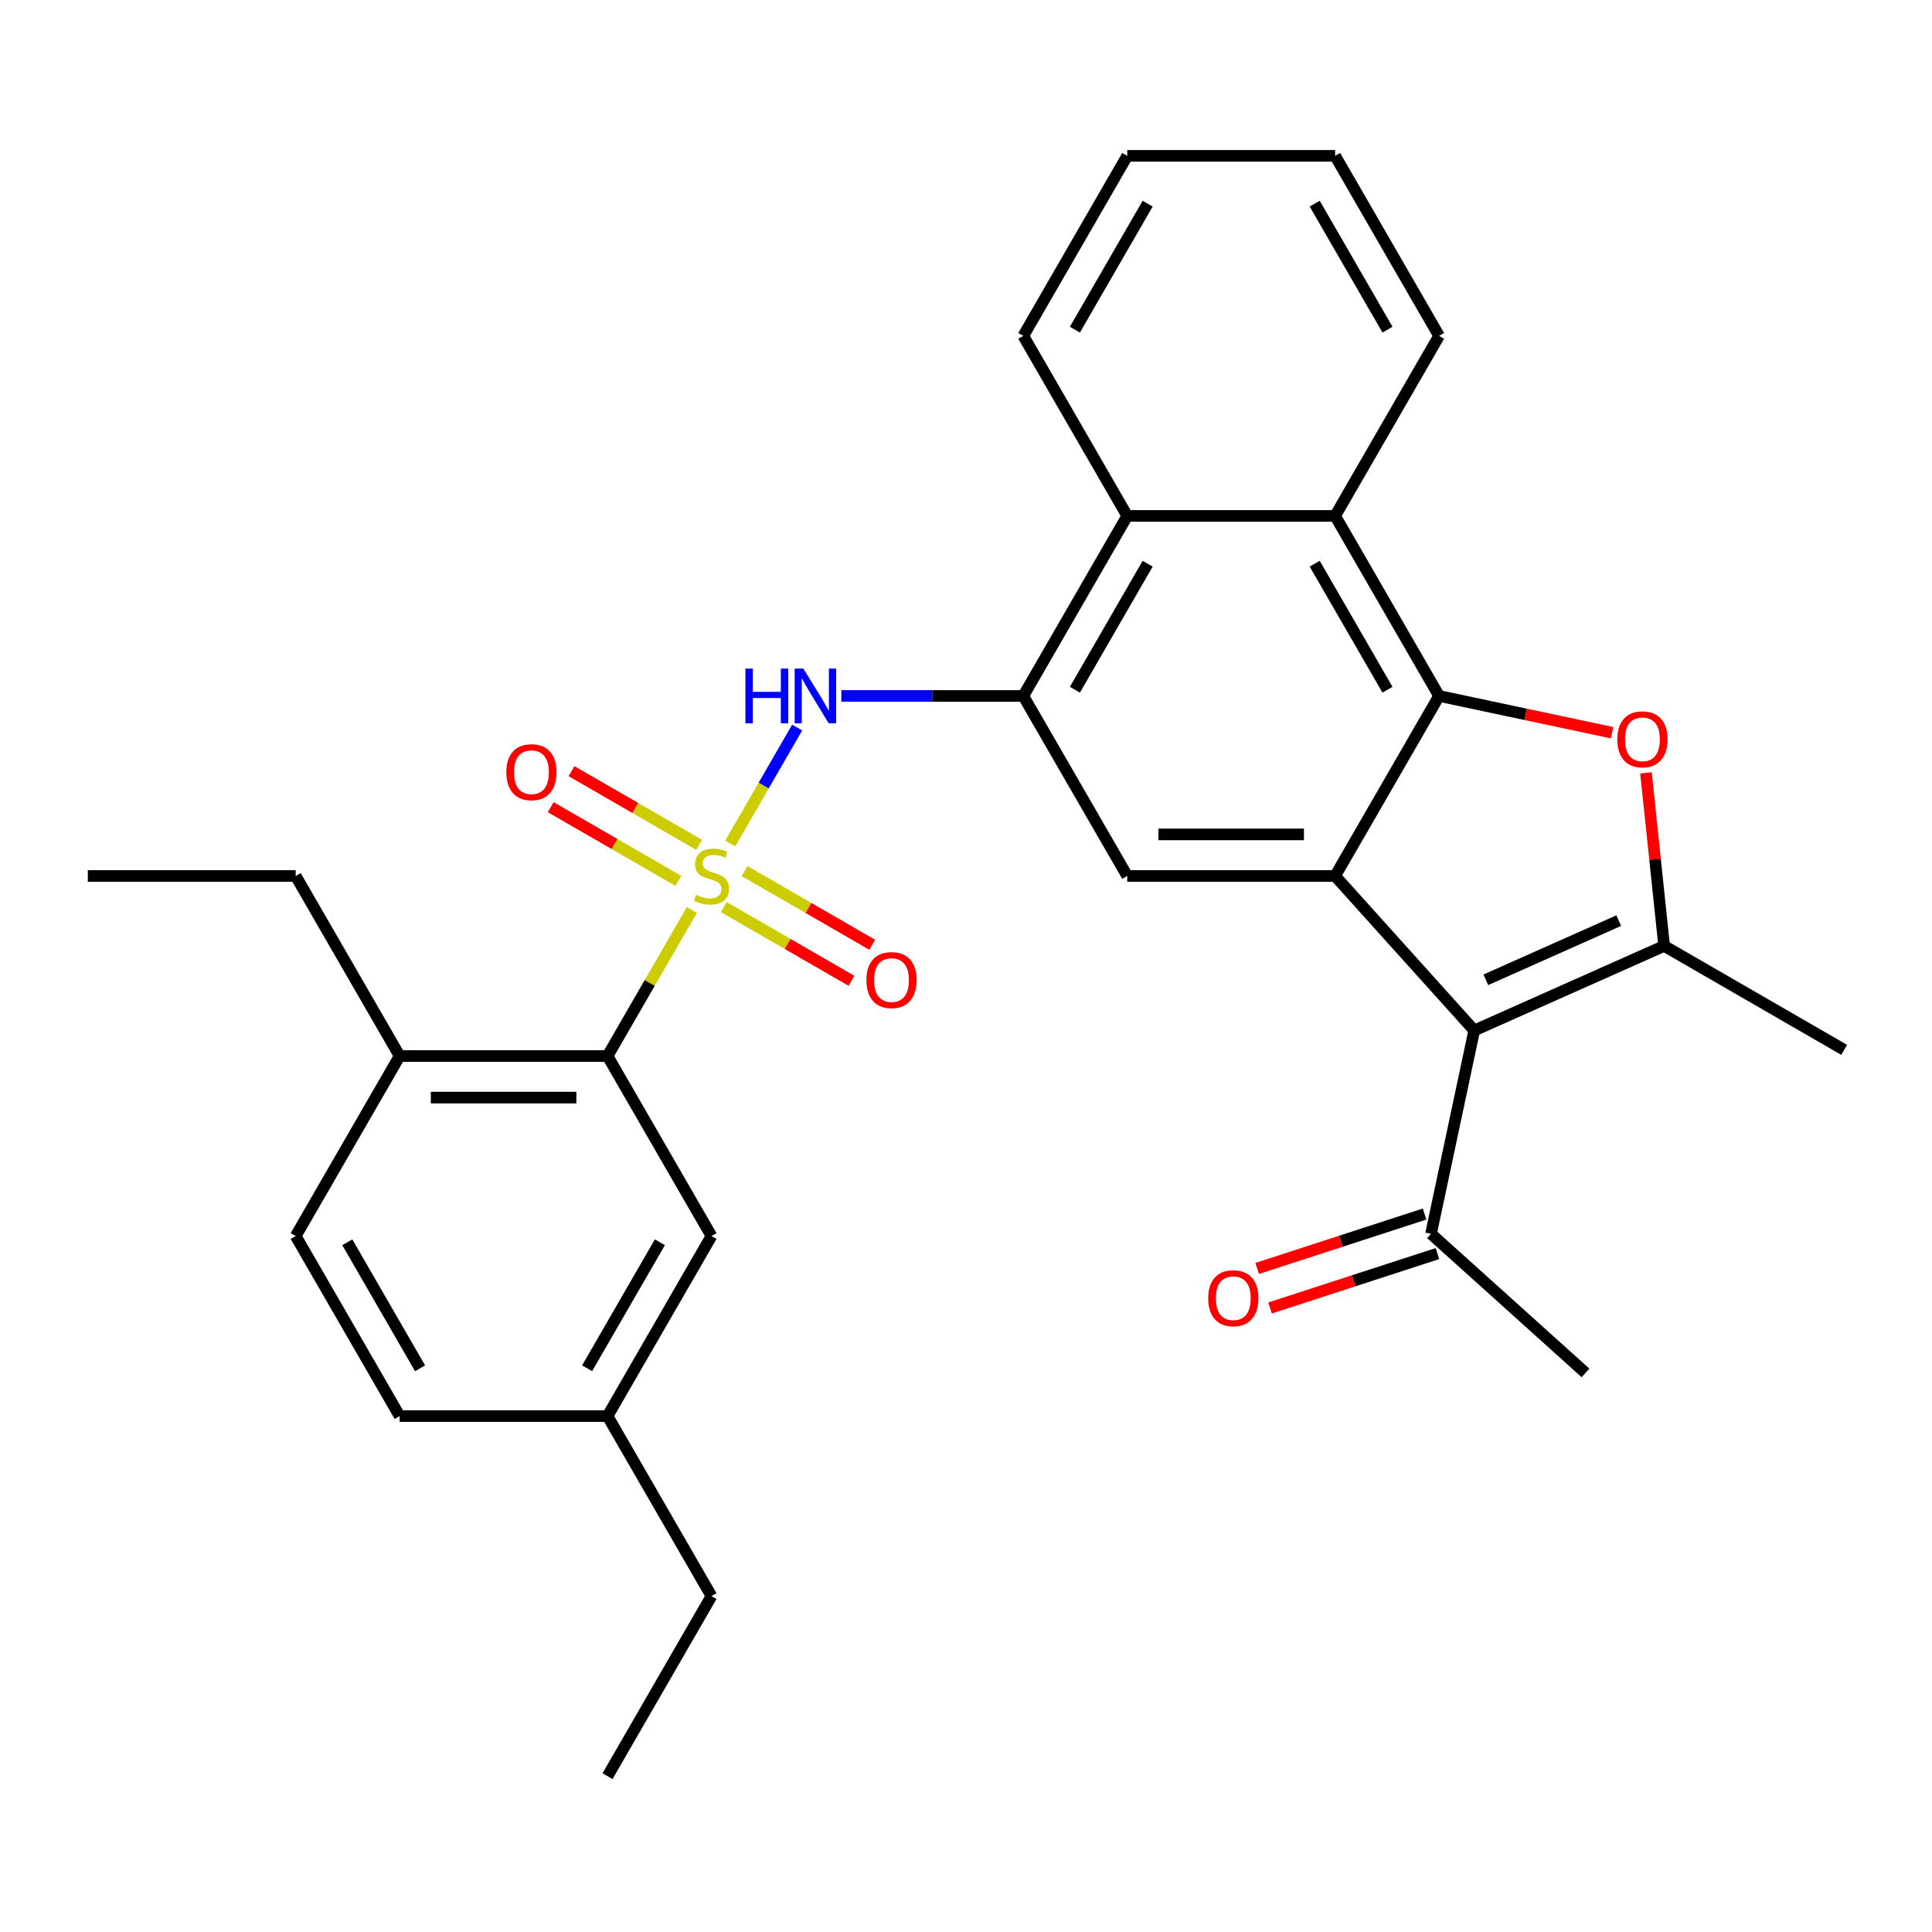 <?xml version='1.0' encoding='iso-8859-1'?>
<svg version='1.1' baseProfile='full'
              xmlns='http://www.w3.org/2000/svg'
                      xmlns:rdkit='http://www.rdkit.org/xml'
                      xmlns:xlink='http://www.w3.org/1999/xlink'
                  xml:space='preserve'
width='1000px' height='1000px' viewBox='0 0 1000 1000'>
<!-- END OF HEADER -->
<rect style='opacity:1.0;fill:#FFFFFF;stroke:none' width='1000' height='1000' x='0' y='0'> </rect>
<path class='bond-5' d='M 377.964,436.597 L 395.287,406.592' style='fill:none;fill-rule:evenodd;stroke:#CCCC00;stroke-width:6px;stroke-linecap:butt;stroke-linejoin:miter;stroke-opacity:1' />
<path class='bond-5' d='M 395.287,406.592 L 412.611,376.587' style='fill:none;fill-rule:evenodd;stroke:#0000FF;stroke-width:6px;stroke-linecap:butt;stroke-linejoin:miter;stroke-opacity:1' />
<path class='bond-7' d='M 358.114,470.977 L 336.286,508.785' style='fill:none;fill-rule:evenodd;stroke:#CCCC00;stroke-width:6px;stroke-linecap:butt;stroke-linejoin:miter;stroke-opacity:1' />
<path class='bond-7' d='M 336.286,508.785 L 314.458,546.593' style='fill:none;fill-rule:evenodd;stroke:#000000;stroke-width:6px;stroke-linecap:butt;stroke-linejoin:miter;stroke-opacity:1' />
<path class='bond-11' d='M 374.648,469.521 L 407.681,488.593' style='fill:none;fill-rule:evenodd;stroke:#CCCC00;stroke-width:6px;stroke-linecap:butt;stroke-linejoin:miter;stroke-opacity:1' />
<path class='bond-11' d='M 407.681,488.593 L 440.713,507.664' style='fill:none;fill-rule:evenodd;stroke:#FF0000;stroke-width:6px;stroke-linecap:butt;stroke-linejoin:miter;stroke-opacity:1' />
<path class='bond-11' d='M 385.408,450.884 L 418.441,469.956' style='fill:none;fill-rule:evenodd;stroke:#CCCC00;stroke-width:6px;stroke-linecap:butt;stroke-linejoin:miter;stroke-opacity:1' />
<path class='bond-11' d='M 418.441,469.956 L 451.474,489.027' style='fill:none;fill-rule:evenodd;stroke:#FF0000;stroke-width:6px;stroke-linecap:butt;stroke-linejoin:miter;stroke-opacity:1' />
<path class='bond-12' d='M 361.868,437.293 L 328.836,418.222' style='fill:none;fill-rule:evenodd;stroke:#CCCC00;stroke-width:6px;stroke-linecap:butt;stroke-linejoin:miter;stroke-opacity:1' />
<path class='bond-12' d='M 328.836,418.222 L 295.803,399.151' style='fill:none;fill-rule:evenodd;stroke:#FF0000;stroke-width:6px;stroke-linecap:butt;stroke-linejoin:miter;stroke-opacity:1' />
<path class='bond-12' d='M 351.108,455.93 L 318.076,436.859' style='fill:none;fill-rule:evenodd;stroke:#CCCC00;stroke-width:6px;stroke-linecap:butt;stroke-linejoin:miter;stroke-opacity:1' />
<path class='bond-12' d='M 318.076,436.859 L 285.043,417.788' style='fill:none;fill-rule:evenodd;stroke:#FF0000;stroke-width:6px;stroke-linecap:butt;stroke-linejoin:miter;stroke-opacity:1' />
<path class='bond-0' d='M 691.062,453.407 L 583.461,453.407' style='fill:none;fill-rule:evenodd;stroke:#000000;stroke-width:6px;stroke-linecap:butt;stroke-linejoin:miter;stroke-opacity:1' />
<path class='bond-0' d='M 674.922,431.887 L 599.601,431.887' style='fill:none;fill-rule:evenodd;stroke:#000000;stroke-width:6px;stroke-linecap:butt;stroke-linejoin:miter;stroke-opacity:1' />
<path class='bond-2' d='M 691.062,453.407 L 763.061,533.371' style='fill:none;fill-rule:evenodd;stroke:#000000;stroke-width:6px;stroke-linecap:butt;stroke-linejoin:miter;stroke-opacity:1' />
<path class='bond-31' d='M 691.062,453.407 L 744.863,360.222' style='fill:none;fill-rule:evenodd;stroke:#000000;stroke-width:6px;stroke-linecap:butt;stroke-linejoin:miter;stroke-opacity:1' />
<path class='bond-1' d='M 744.863,360.222 L 691.062,267.036' style='fill:none;fill-rule:evenodd;stroke:#000000;stroke-width:6px;stroke-linecap:butt;stroke-linejoin:miter;stroke-opacity:1' />
<path class='bond-1' d='M 718.156,357.004 L 680.495,291.774' style='fill:none;fill-rule:evenodd;stroke:#000000;stroke-width:6px;stroke-linecap:butt;stroke-linejoin:miter;stroke-opacity:1' />
<path class='bond-3' d='M 744.863,360.222 L 789.643,369.74' style='fill:none;fill-rule:evenodd;stroke:#000000;stroke-width:6px;stroke-linecap:butt;stroke-linejoin:miter;stroke-opacity:1' />
<path class='bond-3' d='M 789.643,369.74 L 834.423,379.258' style='fill:none;fill-rule:evenodd;stroke:#FF0000;stroke-width:6px;stroke-linecap:butt;stroke-linejoin:miter;stroke-opacity:1' />
<path class='bond-4' d='M 763.061,533.371 L 861.36,489.605' style='fill:none;fill-rule:evenodd;stroke:#000000;stroke-width:6px;stroke-linecap:butt;stroke-linejoin:miter;stroke-opacity:1' />
<path class='bond-4' d='M 769.053,507.146 L 837.862,476.51' style='fill:none;fill-rule:evenodd;stroke:#000000;stroke-width:6px;stroke-linecap:butt;stroke-linejoin:miter;stroke-opacity:1' />
<path class='bond-13' d='M 763.061,533.371 L 740.69,638.621' style='fill:none;fill-rule:evenodd;stroke:#000000;stroke-width:6px;stroke-linecap:butt;stroke-linejoin:miter;stroke-opacity:1' />
<path class='bond-33' d='M 851.947,400.043 L 856.653,444.824' style='fill:none;fill-rule:evenodd;stroke:#FF0000;stroke-width:6px;stroke-linecap:butt;stroke-linejoin:miter;stroke-opacity:1' />
<path class='bond-33' d='M 856.653,444.824 L 861.36,489.605' style='fill:none;fill-rule:evenodd;stroke:#000000;stroke-width:6px;stroke-linecap:butt;stroke-linejoin:miter;stroke-opacity:1' />
<path class='bond-19' d='M 861.36,489.605 L 954.545,543.406' style='fill:none;fill-rule:evenodd;stroke:#000000;stroke-width:6px;stroke-linecap:butt;stroke-linejoin:miter;stroke-opacity:1' />
<path class='bond-6' d='M 435.489,360.222 L 482.575,360.222' style='fill:none;fill-rule:evenodd;stroke:#0000FF;stroke-width:6px;stroke-linecap:butt;stroke-linejoin:miter;stroke-opacity:1' />
<path class='bond-6' d='M 482.575,360.222 L 529.66,360.222' style='fill:none;fill-rule:evenodd;stroke:#000000;stroke-width:6px;stroke-linecap:butt;stroke-linejoin:miter;stroke-opacity:1' />
<path class='bond-8' d='M 529.66,360.222 L 583.461,453.407' style='fill:none;fill-rule:evenodd;stroke:#000000;stroke-width:6px;stroke-linecap:butt;stroke-linejoin:miter;stroke-opacity:1' />
<path class='bond-10' d='M 529.66,360.222 L 583.461,267.036' style='fill:none;fill-rule:evenodd;stroke:#000000;stroke-width:6px;stroke-linecap:butt;stroke-linejoin:miter;stroke-opacity:1' />
<path class='bond-10' d='M 556.367,357.004 L 594.028,291.774' style='fill:none;fill-rule:evenodd;stroke:#000000;stroke-width:6px;stroke-linecap:butt;stroke-linejoin:miter;stroke-opacity:1' />
<path class='bond-14' d='M 314.458,546.593 L 206.856,546.593' style='fill:none;fill-rule:evenodd;stroke:#000000;stroke-width:6px;stroke-linecap:butt;stroke-linejoin:miter;stroke-opacity:1' />
<path class='bond-14' d='M 298.318,568.113 L 222.997,568.113' style='fill:none;fill-rule:evenodd;stroke:#000000;stroke-width:6px;stroke-linecap:butt;stroke-linejoin:miter;stroke-opacity:1' />
<path class='bond-15' d='M 314.458,546.593 L 368.258,639.778' style='fill:none;fill-rule:evenodd;stroke:#000000;stroke-width:6px;stroke-linecap:butt;stroke-linejoin:miter;stroke-opacity:1' />
<path class='bond-9' d='M 691.062,267.036 L 583.461,267.036' style='fill:none;fill-rule:evenodd;stroke:#000000;stroke-width:6px;stroke-linecap:butt;stroke-linejoin:miter;stroke-opacity:1' />
<path class='bond-21' d='M 691.062,267.036 L 744.863,173.851' style='fill:none;fill-rule:evenodd;stroke:#000000;stroke-width:6px;stroke-linecap:butt;stroke-linejoin:miter;stroke-opacity:1' />
<path class='bond-22' d='M 583.461,267.036 L 529.66,173.851' style='fill:none;fill-rule:evenodd;stroke:#000000;stroke-width:6px;stroke-linecap:butt;stroke-linejoin:miter;stroke-opacity:1' />
<path class='bond-16' d='M 737.365,628.387 L 694.042,642.463' style='fill:none;fill-rule:evenodd;stroke:#000000;stroke-width:6px;stroke-linecap:butt;stroke-linejoin:miter;stroke-opacity:1' />
<path class='bond-16' d='M 694.042,642.463 L 650.72,656.54' style='fill:none;fill-rule:evenodd;stroke:#FF0000;stroke-width:6px;stroke-linecap:butt;stroke-linejoin:miter;stroke-opacity:1' />
<path class='bond-16' d='M 744.015,648.854 L 700.692,662.93' style='fill:none;fill-rule:evenodd;stroke:#000000;stroke-width:6px;stroke-linecap:butt;stroke-linejoin:miter;stroke-opacity:1' />
<path class='bond-16' d='M 700.692,662.93 L 657.37,677.007' style='fill:none;fill-rule:evenodd;stroke:#FF0000;stroke-width:6px;stroke-linecap:butt;stroke-linejoin:miter;stroke-opacity:1' />
<path class='bond-23' d='M 740.69,638.621 L 820.653,710.62' style='fill:none;fill-rule:evenodd;stroke:#000000;stroke-width:6px;stroke-linecap:butt;stroke-linejoin:miter;stroke-opacity:1' />
<path class='bond-17' d='M 206.856,546.593 L 153.056,639.778' style='fill:none;fill-rule:evenodd;stroke:#000000;stroke-width:6px;stroke-linecap:butt;stroke-linejoin:miter;stroke-opacity:1' />
<path class='bond-24' d='M 206.856,546.593 L 153.056,453.407' style='fill:none;fill-rule:evenodd;stroke:#000000;stroke-width:6px;stroke-linecap:butt;stroke-linejoin:miter;stroke-opacity:1' />
<path class='bond-18' d='M 368.258,639.778 L 314.458,732.964' style='fill:none;fill-rule:evenodd;stroke:#000000;stroke-width:6px;stroke-linecap:butt;stroke-linejoin:miter;stroke-opacity:1' />
<path class='bond-18' d='M 341.551,642.996 L 303.891,708.226' style='fill:none;fill-rule:evenodd;stroke:#000000;stroke-width:6px;stroke-linecap:butt;stroke-linejoin:miter;stroke-opacity:1' />
<path class='bond-30' d='M 153.056,639.778 L 206.856,732.964' style='fill:none;fill-rule:evenodd;stroke:#000000;stroke-width:6px;stroke-linecap:butt;stroke-linejoin:miter;stroke-opacity:1' />
<path class='bond-30' d='M 179.763,642.996 L 217.423,708.226' style='fill:none;fill-rule:evenodd;stroke:#000000;stroke-width:6px;stroke-linecap:butt;stroke-linejoin:miter;stroke-opacity:1' />
<path class='bond-20' d='M 314.458,732.964 L 206.856,732.964' style='fill:none;fill-rule:evenodd;stroke:#000000;stroke-width:6px;stroke-linecap:butt;stroke-linejoin:miter;stroke-opacity:1' />
<path class='bond-25' d='M 314.458,732.964 L 368.258,826.149' style='fill:none;fill-rule:evenodd;stroke:#000000;stroke-width:6px;stroke-linecap:butt;stroke-linejoin:miter;stroke-opacity:1' />
<path class='bond-32' d='M 744.863,173.851 L 691.062,80.666' style='fill:none;fill-rule:evenodd;stroke:#000000;stroke-width:6px;stroke-linecap:butt;stroke-linejoin:miter;stroke-opacity:1' />
<path class='bond-32' d='M 718.156,170.633 L 680.495,105.404' style='fill:none;fill-rule:evenodd;stroke:#000000;stroke-width:6px;stroke-linecap:butt;stroke-linejoin:miter;stroke-opacity:1' />
<path class='bond-28' d='M 529.66,173.851 L 583.461,80.666' style='fill:none;fill-rule:evenodd;stroke:#000000;stroke-width:6px;stroke-linecap:butt;stroke-linejoin:miter;stroke-opacity:1' />
<path class='bond-28' d='M 556.367,170.633 L 594.028,105.404' style='fill:none;fill-rule:evenodd;stroke:#000000;stroke-width:6px;stroke-linecap:butt;stroke-linejoin:miter;stroke-opacity:1' />
<path class='bond-27' d='M 153.056,453.407 L 45.455,453.407' style='fill:none;fill-rule:evenodd;stroke:#000000;stroke-width:6px;stroke-linecap:butt;stroke-linejoin:miter;stroke-opacity:1' />
<path class='bond-29' d='M 368.258,826.149 L 314.458,919.334' style='fill:none;fill-rule:evenodd;stroke:#000000;stroke-width:6px;stroke-linecap:butt;stroke-linejoin:miter;stroke-opacity:1' />
<path class='bond-26' d='M 691.062,80.666 L 583.461,80.666' style='fill:none;fill-rule:evenodd;stroke:#000000;stroke-width:6px;stroke-linecap:butt;stroke-linejoin:miter;stroke-opacity:1' />
<path  class='atom-0' d='M 360.258 463.127
Q 360.578 463.247, 361.898 463.807
Q 363.218 464.367, 364.658 464.727
Q 366.138 465.047, 367.578 465.047
Q 370.258 465.047, 371.818 463.767
Q 373.378 462.447, 373.378 460.167
Q 373.378 458.607, 372.578 457.647
Q 371.818 456.687, 370.618 456.167
Q 369.418 455.647, 367.418 455.047
Q 364.898 454.287, 363.378 453.567
Q 361.898 452.847, 360.818 451.327
Q 359.778 449.807, 359.778 447.247
Q 359.778 443.687, 362.178 441.487
Q 364.618 439.287, 369.418 439.287
Q 372.698 439.287, 376.418 440.847
L 375.498 443.927
Q 372.098 442.527, 369.538 442.527
Q 366.778 442.527, 365.258 443.687
Q 363.738 444.807, 363.778 446.767
Q 363.778 448.287, 364.538 449.207
Q 365.338 450.127, 366.458 450.647
Q 367.618 451.167, 369.538 451.767
Q 372.098 452.567, 373.618 453.367
Q 375.138 454.167, 376.218 455.807
Q 377.338 457.407, 377.338 460.167
Q 377.338 464.087, 374.698 466.207
Q 372.098 468.287, 367.738 468.287
Q 365.218 468.287, 363.298 467.727
Q 361.418 467.207, 359.178 466.287
L 360.258 463.127
' fill='#CCCC00'/>
<path  class='atom-4' d='M 837.113 382.673
Q 837.113 375.873, 840.473 372.073
Q 843.833 368.273, 850.113 368.273
Q 856.393 368.273, 859.753 372.073
Q 863.113 375.873, 863.113 382.673
Q 863.113 389.553, 859.713 393.473
Q 856.313 397.353, 850.113 397.353
Q 843.873 397.353, 840.473 393.473
Q 837.113 389.593, 837.113 382.673
M 850.113 394.153
Q 854.433 394.153, 856.753 391.273
Q 859.113 388.353, 859.113 382.673
Q 859.113 377.113, 856.753 374.313
Q 854.433 371.473, 850.113 371.473
Q 845.793 371.473, 843.433 374.273
Q 841.113 377.073, 841.113 382.673
Q 841.113 388.393, 843.433 391.273
Q 845.793 394.153, 850.113 394.153
' fill='#FF0000'/>
<path  class='atom-6' d='M 385.839 346.062
L 389.679 346.062
L 389.679 358.102
L 404.159 358.102
L 404.159 346.062
L 407.999 346.062
L 407.999 374.382
L 404.159 374.382
L 404.159 361.302
L 389.679 361.302
L 389.679 374.382
L 385.839 374.382
L 385.839 346.062
' fill='#0000FF'/>
<path  class='atom-6' d='M 415.799 346.062
L 425.079 361.062
Q 425.999 362.542, 427.479 365.222
Q 428.959 367.902, 429.039 368.062
L 429.039 346.062
L 432.799 346.062
L 432.799 374.382
L 428.919 374.382
L 418.959 357.982
Q 417.799 356.062, 416.559 353.862
Q 415.359 351.662, 414.999 350.982
L 414.999 374.382
L 411.319 374.382
L 411.319 346.062
L 415.799 346.062
' fill='#0000FF'/>
<path  class='atom-12' d='M 448.444 507.288
Q 448.444 500.488, 451.804 496.688
Q 455.164 492.888, 461.444 492.888
Q 467.724 492.888, 471.084 496.688
Q 474.444 500.488, 474.444 507.288
Q 474.444 514.168, 471.044 518.088
Q 467.644 521.968, 461.444 521.968
Q 455.204 521.968, 451.804 518.088
Q 448.444 514.208, 448.444 507.288
M 461.444 518.768
Q 465.764 518.768, 468.084 515.888
Q 470.444 512.968, 470.444 507.288
Q 470.444 501.728, 468.084 498.928
Q 465.764 496.088, 461.444 496.088
Q 457.124 496.088, 454.764 498.888
Q 452.444 501.688, 452.444 507.288
Q 452.444 513.008, 454.764 515.888
Q 457.124 518.768, 461.444 518.768
' fill='#FF0000'/>
<path  class='atom-13' d='M 262.073 399.687
Q 262.073 392.887, 265.433 389.087
Q 268.793 385.287, 275.073 385.287
Q 281.353 385.287, 284.713 389.087
Q 288.073 392.887, 288.073 399.687
Q 288.073 406.567, 284.673 410.487
Q 281.273 414.367, 275.073 414.367
Q 268.833 414.367, 265.433 410.487
Q 262.073 406.607, 262.073 399.687
M 275.073 411.167
Q 279.393 411.167, 281.713 408.287
Q 284.073 405.367, 284.073 399.687
Q 284.073 394.127, 281.713 391.327
Q 279.393 388.487, 275.073 388.487
Q 270.753 388.487, 268.393 391.287
Q 266.073 394.087, 266.073 399.687
Q 266.073 405.407, 268.393 408.287
Q 270.753 411.167, 275.073 411.167
' fill='#FF0000'/>
<path  class='atom-17' d='M 625.355 671.951
Q 625.355 665.151, 628.715 661.351
Q 632.075 657.551, 638.355 657.551
Q 644.635 657.551, 647.995 661.351
Q 651.355 665.151, 651.355 671.951
Q 651.355 678.831, 647.955 682.751
Q 644.555 686.631, 638.355 686.631
Q 632.115 686.631, 628.715 682.751
Q 625.355 678.871, 625.355 671.951
M 638.355 683.431
Q 642.675 683.431, 644.995 680.551
Q 647.355 677.631, 647.355 671.951
Q 647.355 666.391, 644.995 663.591
Q 642.675 660.751, 638.355 660.751
Q 634.035 660.751, 631.675 663.551
Q 629.355 666.351, 629.355 671.951
Q 629.355 677.671, 631.675 680.551
Q 634.035 683.431, 638.355 683.431
' fill='#FF0000'/>
</svg>
